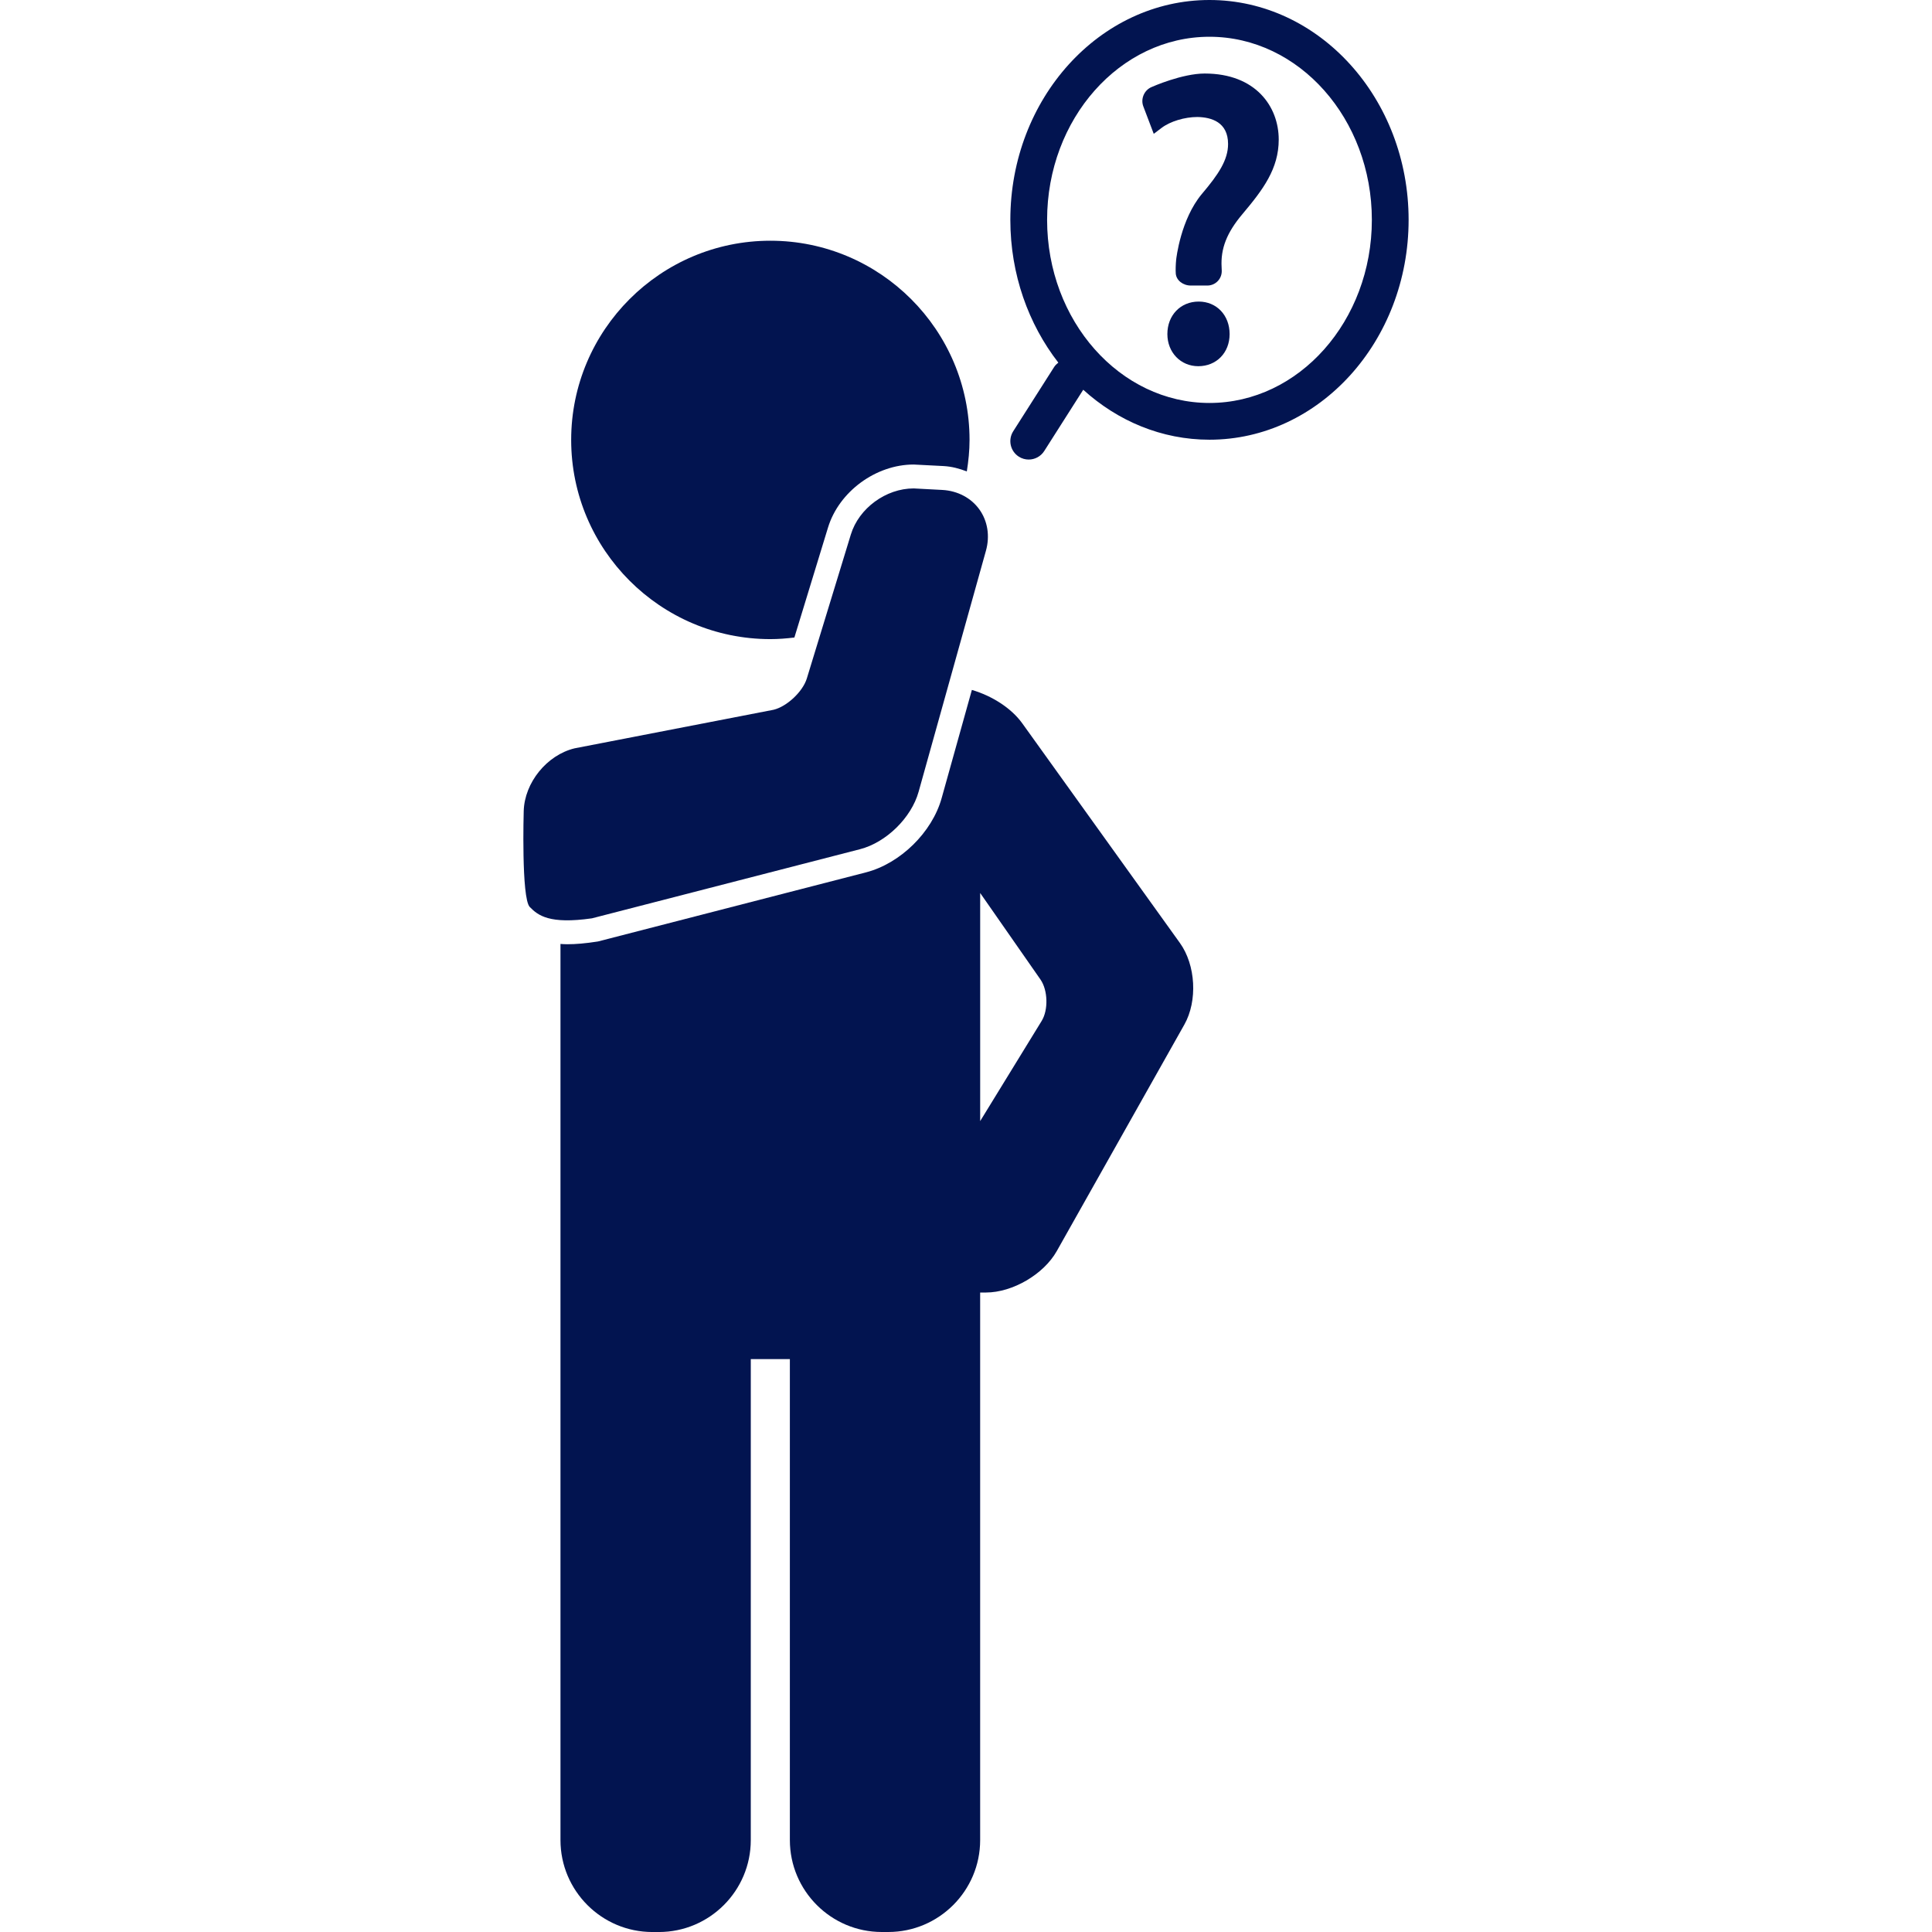 <?xml version="1.0" encoding="iso-8859-1"?>
<!-- Generator: Adobe Illustrator 17.1.0, SVG Export Plug-In . SVG Version: 6.00 Build 0)  -->
<!DOCTYPE svg PUBLIC "-//W3C//DTD SVG 1.1//EN" "http://www.w3.org/Graphics/SVG/1.1/DTD/svg11.dtd">
<svg xmlns="http://www.w3.org/2000/svg" xmlns:xlink="http://www.w3.org/1999/xlink" version="1.1" id="Capa_1" x="0px" y="0px" viewBox="0 0 105.104 105.104" style="enable-background:new 0 0 105.104 105.104;" xml:space="preserve" width="512px" height="512px">
<g>
	<g>
		<g>
			<path d="M64.785,15.134c-0.22,0-0.41-0.127-0.422-0.283s-0.003-0.462,0.02-0.68c0,0,0.219-2.058,1.305-3.361     c0.978-1.151,1.521-1.999,1.521-2.977c0-1.108-0.695-1.848-2.063-1.869c-0.782,0-1.651,0.261-2.195,0.674l-0.378-0.995     c-0.078-0.206,0.022-0.447,0.223-0.536c0,0,1.59-0.707,2.741-0.707c2.499,0,3.629,1.543,3.629,3.193     c0,1.478-0.825,2.543-1.868,3.781c-0.956,1.13-1.304,2.086-1.238,3.194l0.006,0.166c0.008,0.22-0.165,0.4-0.385,0.4H64.785z" fill="#021450"/>
		</g>
		<g>
			<path d="M65.679,15.534h-0.894c-0.432,0-0.792-0.286-0.821-0.651c-0.014-0.183-0.004-0.514,0.021-0.754     c0.01-0.089,0.246-2.194,1.396-3.574c0.905-1.066,1.428-1.852,1.428-2.721c0-1.192-0.908-1.457-1.669-1.469     c-0.695,0-1.48,0.238-1.948,0.593l-0.426,0.323l-0.568-1.495c-0.152-0.401,0.043-0.87,0.435-1.044C62.701,4.71,64.314,4,65.537,4     c2.783,0,4.028,1.805,4.028,3.593c0,1.583-0.85,2.719-1.962,4.039c-0.863,1.02-1.205,1.89-1.145,2.913l0.007,0.174     c0.007,0.217-0.07,0.421-0.22,0.576C66.096,15.449,65.895,15.534,65.679,15.534z M64.758,14.719l0.907,0.015l-0.006-0.15     c-0.072-1.238,0.326-2.278,1.333-3.468c1.038-1.233,1.773-2.208,1.773-3.523c0-1.351-0.848-2.793-3.229-2.793     c-1.051,0-2.564,0.666-2.579,0.672l0.203,0.566c0.575-0.295,1.305-0.474,1.986-0.474c1.521,0.024,2.463,0.893,2.463,2.269     c0,1.115-0.592,2.03-1.616,3.235c-0.994,1.193-1.21,3.125-1.212,3.145C64.765,14.368,64.755,14.572,64.758,14.719z" fill="#021450"/>
		</g>
	</g>
	<g>
		<g>
			<path d="M63.907,18.175c0-0.804,0.543-1.368,1.304-1.368c0.76,0,1.282,0.564,1.282,1.368c0,0.761-0.5,1.348-1.305,1.348     C64.428,19.522,63.907,18.936,63.907,18.175z" fill="#021450"/>
		</g>
		<g>
			<path d="M65.188,19.922c-0.958,0-1.681-0.751-1.681-1.748c0-1.024,0.717-1.768,1.704-1.768c0.975,0,1.682,0.744,1.682,1.768     C66.894,19.188,66.177,19.922,65.188,19.922z M65.211,17.207c-0.541,0-0.904,0.389-0.904,0.968c0,0.558,0.362,0.948,0.881,0.948     c0.55,0,0.905-0.372,0.905-0.948C66.094,17.587,65.748,17.207,65.211,17.207z" fill="#021450"/>
		</g>
	</g>
</g>
<g>
	<path d="M32.204,49.958l14.582-3.76c1.423-0.367,2.794-1.71,3.188-3.125l3.663-13.113c0.223-0.798,0.094-1.615-0.356-2.243   c-0.449-0.629-1.182-1.016-2.011-1.063l-1.565-0.083c-1.512,0-2.981,1.079-3.418,2.509l-2.394,7.829   c-0.219,0.715-1.08,1.526-1.808,1.703l-10.83,2.099c-1.507,0.366-2.721,1.866-2.764,3.414c0,0-0.137,4.736,0.329,5.216   C29.266,49.799,29.884,50.292,32.204,49.958z" fill="#021450"/>
	<path d="M41.908,34.769c0.443,0,0.878-0.035,1.308-0.087l1.829-5.982c0.597-1.955,2.601-3.429,4.661-3.429l1.634,0.084   c0.444,0.025,0.86,0.139,1.256,0.292c0.09-0.56,0.149-1.13,0.149-1.715c0-5.975-4.861-10.836-10.836-10.836   s-10.836,4.861-10.836,10.836S35.933,34.769,41.908,34.769z" fill="#021450"/>
	<path d="M65.797,0c-5.973,0-10.833,5.366-10.833,11.961c0,2.964,0.987,5.675,2.611,7.767c-0.084,0.067-0.166,0.14-0.227,0.236   l-2.228,3.499c-0.296,0.466-0.159,1.084,0.307,1.381C55.593,24.95,55.779,25,55.963,25c0.331,0,0.654-0.164,0.845-0.463   l2.122-3.334c1.871,1.697,4.263,2.718,6.867,2.718c5.974,0,10.834-5.366,10.834-11.961S71.771,0,65.797,0z M65.797,21.922   c-4.871,0-8.833-4.468-8.833-9.961S60.926,2,65.797,2c4.871,0,8.834,4.468,8.834,9.961S70.668,21.922,65.797,21.922z" fill="#021450"/>
	<path d="M55.615,39.353c-0.603-0.84-1.662-1.502-2.743-1.82l-1.646,5.891c-0.518,1.855-2.248,3.552-4.115,4.034l-14.583,3.76   c-0.693,0.107-1.193,0.15-1.671,0.15c-0.13,0-0.246-0.009-0.366-0.016v19.084v0.503v29.166c0,2.757,2.243,5,5,5h0.353   c2.757,0,5-2.243,5-5V73.938h2.126v26.166c0,2.757,2.243,5,5,5h0.352c2.757,0,5-2.243,5-5V70.938v-0.503v-0.12h0.314   c1.449,0,3.141-0.989,3.853-2.252l6.942-12.324c0.727-1.289,0.62-3.24-0.243-4.441L55.615,39.353z M56.669,55.539l-3.346,5.451   V48.58l3.281,4.708C57.006,53.866,57.038,54.939,56.669,55.539z" fill="#021450"/>
</g>
<g>
</g>
<g>
</g>
<g>
</g>
<g>
</g>
<g>
</g>
<g>
</g>
<g>
</g>
<g>
</g>
<g>
</g>
<g>
</g>
<g>
</g>
<g>
</g>
<g>
</g>
<g>
</g>
<g>
</g>
</svg>
